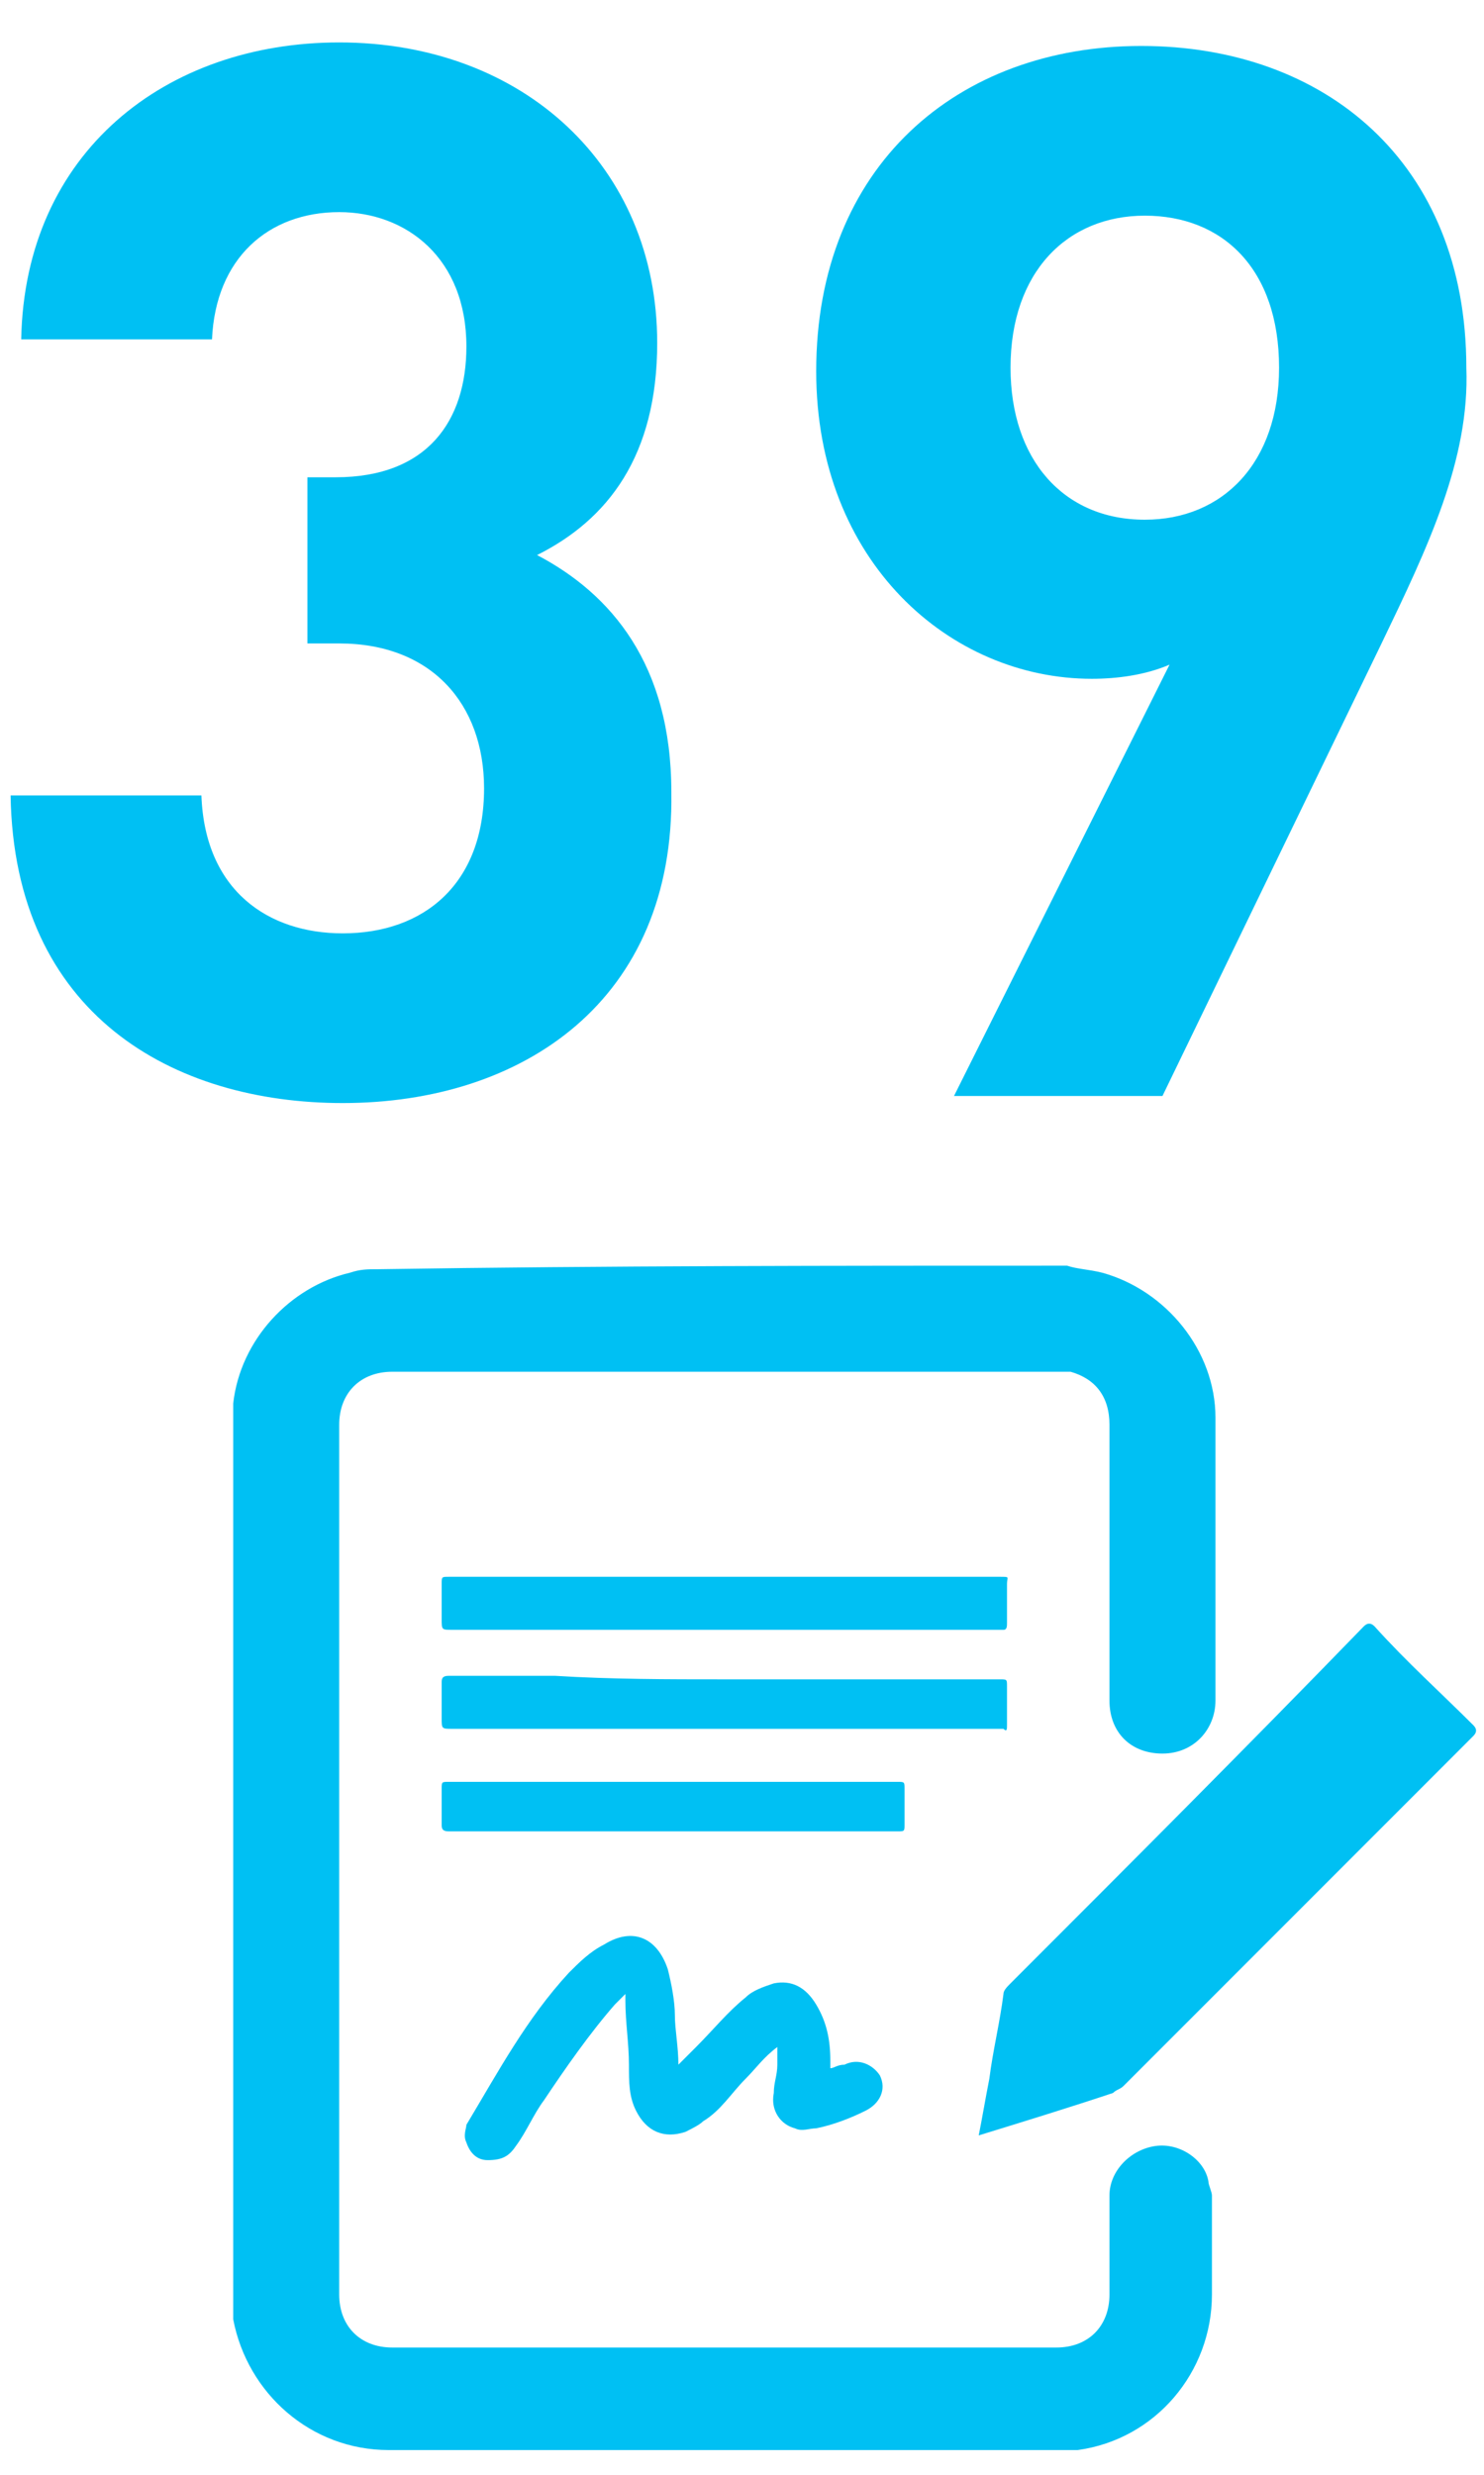 <?xml version="1.0" encoding="utf-8"?>
<!-- Generator: Adobe Illustrator 27.8.1, SVG Export Plug-In . SVG Version: 6.00 Build 0)  -->
<svg version="1.1" id="Слой_1" xmlns="http://www.w3.org/2000/svg" xmlns:xlink="http://www.w3.org/1999/xlink" x="0px" y="0px"
	 viewBox="0 0 42 70" style="enable-background:new 0 0 42 70;" xml:space="preserve">
<style type="text/css">
	.st0{fill:#00C0F3;}
</style>
<g>
	<path class="st0" d="M9.7,31.2c-4.8,0-9.3-2.5-9.4-8.7h5.4c0.1,2.7,1.9,3.9,4,3.9c2.3,0,4-1.4,4-4.1c0-2.4-1.5-4.1-4.1-4.1H8.7
		v-4.7h0.8c2.6,0,3.7-1.6,3.7-3.7c0-2.5-1.7-3.8-3.6-3.8c-2,0-3.5,1.3-3.6,3.6H0.6c0.1-5.3,4.1-8.4,9-8.4c5.2,0,9,3.5,9,8.5
		c0,3.2-1.4,5-3.4,6c2.1,1.1,3.8,3.1,3.8,6.7C19.1,28.3,14.8,31.2,9.7,31.2z"/>
	<path class="st0" d="M39.1,18.2L32.9,31H27l6.1-12.2c-0.7,0.3-1.5,0.4-2.2,0.4c-4,0-7.8-3.3-7.8-8.7c0-5.8,4-9.2,9.2-9.2
		s9.2,3.3,9.2,9.1C41.6,13,40.4,15.5,39.1,18.2z M32.4,6.1c-2.2,0-3.8,1.6-3.8,4.3c0,2.6,1.5,4.3,3.8,4.3c2.2,0,3.8-1.6,3.8-4.3
		C36.2,7.6,34.6,6.1,32.4,6.1z"/>
</g>
<path class="st0" d="M30.2,35.8c0.3,0.1,0.6,0.1,1,0.2c1.8,0.5,3.2,2.2,3.2,4.1c0,2.7,0,5.3,0,8c0,0.8-0.6,1.5-1.5,1.5
	s-1.5-0.6-1.5-1.5c0-2.6,0-5.2,0-7.8c0-0.8-0.4-1.3-1.1-1.5c-0.1,0-0.3,0-0.4,0c-6.3,0-12.5,0-18.8,0c-0.9,0-1.5,0.6-1.5,1.5
	c0,8.2,0,16.4,0,24.6c0,0.9,0.6,1.5,1.5,1.5c6.3,0,12.5,0,18.8,0c0.9,0,1.5-0.6,1.5-1.5s0-1.8,0-2.8c0-0.7,0.6-1.3,1.3-1.4
	c0.7-0.1,1.4,0.4,1.5,1c0,0.1,0.1,0.3,0.1,0.4c0,0.9,0,1.8,0,2.8c0,2.2-1.6,4.1-3.8,4.4c-0.2,0-0.4,0-0.6,0c-6.3,0-12.6,0-18.9,0
	c-2.2,0-4-1.6-4.4-3.7c0-0.1,0-0.2,0-0.2c0-8.5,0-17.1,0-25.6v-0.1c0.2-1.8,1.6-3.3,3.3-3.7c0.3-0.1,0.5-0.1,0.8-0.1
	C17.2,35.8,23.7,35.8,30.2,35.8z"/>
<path class="st0" d="M27.7,60.4c0.1-0.5,0.2-1.1,0.3-1.6c0.1-0.8,0.3-1.6,0.4-2.4c0-0.1,0.1-0.2,0.2-0.3c3.4-3.4,6.7-6.7,10-10.1
	c0.1-0.1,0.2-0.1,0.3,0c0.9,1,1.9,1.9,2.8,2.8c0.1,0.1,0.1,0.2,0,0.3c-3.3,3.3-6.6,6.6-9.9,9.9c-0.1,0.1-0.2,0.1-0.3,0.2
	C30.3,59.6,29,60,27.7,60.4C27.8,60.3,27.8,60.3,27.7,60.4z"/>
<path class="st0" d="M22,57.9c-0.4,0.3-0.6,0.6-0.9,0.9c-0.4,0.4-0.7,0.9-1.2,1.2c-0.1,0.1-0.3,0.2-0.5,0.3c-0.6,0.2-1.1,0-1.4-0.6
	c-0.2-0.4-0.2-0.8-0.2-1.3c0-0.6-0.1-1.2-0.1-1.8c0-0.1,0-0.1,0-0.2c-0.1,0.1-0.2,0.2-0.3,0.3c-0.7,0.8-1.4,1.8-2,2.7
	c-0.3,0.4-0.5,0.9-0.8,1.3c-0.2,0.3-0.4,0.4-0.8,0.4c-0.3,0-0.5-0.2-0.6-0.5c-0.1-0.2,0-0.4,0-0.5c0.9-1.5,1.7-3,2.9-4.3
	c0.3-0.3,0.6-0.6,1-0.8c0.8-0.5,1.5-0.2,1.8,0.7c0.1,0.4,0.2,0.9,0.2,1.3c0,0.4,0.1,0.9,0.1,1.4c0.2-0.2,0.3-0.3,0.5-0.5
	c0.5-0.5,0.9-1,1.4-1.4c0.2-0.2,0.5-0.3,0.8-0.4c0.5-0.1,0.9,0.1,1.2,0.6c0.3,0.5,0.4,1,0.4,1.6c0,0,0,0.1,0,0.2
	c0.1,0,0.2-0.1,0.4-0.1c0.4-0.2,0.8,0,1,0.3c0.2,0.4,0,0.8-0.4,1s-0.9,0.4-1.4,0.5c-0.2,0-0.4,0.1-0.6,0c-0.4-0.1-0.7-0.5-0.6-1
	c0-0.3,0.1-0.5,0.1-0.8C22,58.4,22,58.2,22,57.9z"/>
<path class="st0" d="M20.5,47.5c2.6,0,5.2,0,7.8,0c0.2,0,0.2,0,0.2,0.2c0,0.4,0,0.7,0,1.1c0,0.1,0,0.2-0.1,0.1h-0.1
	c-5.2,0-10.3,0-15.5,0c-0.3,0-0.3,0-0.3-0.3s0-0.7,0-1c0-0.1,0-0.2,0.2-0.2c1,0,2,0,3,0C17.3,47.5,18.9,47.5,20.5,47.5z"/>
<path class="st0" d="M20.5,44.6c2.6,0,5.2,0,7.8,0c0.3,0,0.2,0,0.2,0.2c0,0.3,0,0.7,0,1.1c0,0.1,0,0.2-0.1,0.2h-0.1
	c-5.2,0-10.3,0-15.5,0c-0.3,0-0.3,0-0.3-0.3s0-0.7,0-1c0-0.2,0-0.2,0.2-0.2C15.3,44.6,17.9,44.6,20.5,44.6z"/>
<path class="st0" d="M19,50.4c2.1,0,4.2,0,6.4,0c0.2,0,0.2,0,0.2,0.2c0,0.3,0,0.7,0,1c0,0.2,0,0.2-0.2,0.2c-2.8,0-5.7,0-8.5,0
	c-1.4,0-2.8,0-4.2,0c-0.2,0-0.2-0.1-0.2-0.2c0-0.3,0-0.7,0-1c0-0.2,0-0.2,0.2-0.2C14.8,50.4,16.9,50.4,19,50.4z"/>
</svg>
